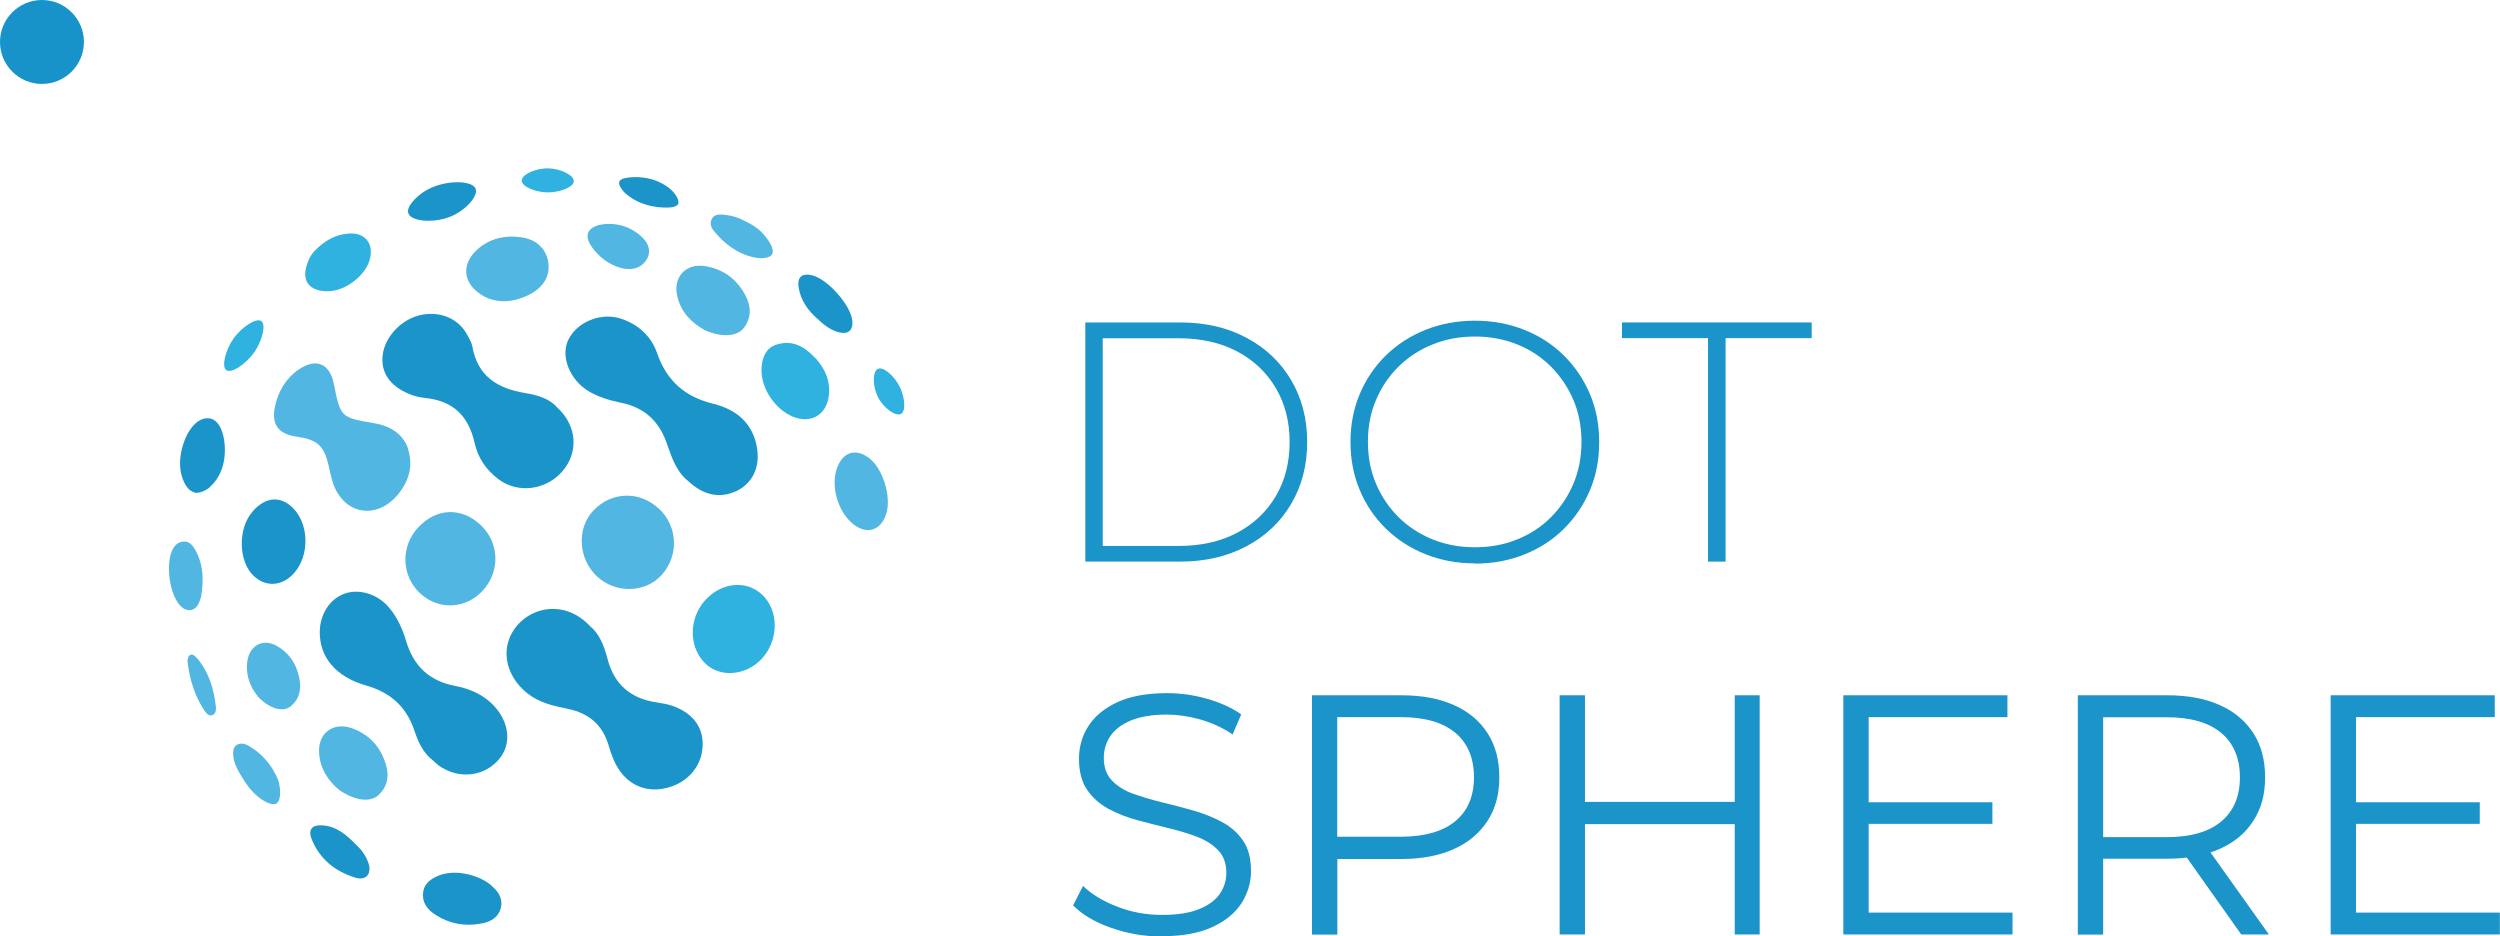 <?xml version="1.0" encoding="UTF-8"?>
<svg id="Layer_2" data-name="Layer 2" xmlns="http://www.w3.org/2000/svg" viewBox="0 0 186.47 69.85">
  <defs>
    <style>
      .cls-1 {
        fill: #1893c9;
      }

      .cls-2 {
        fill: #52b6e2;
      }

      .cls-3 {
        fill: #2fb2e0;
      }

      .cls-4 {
        fill: #1b94c9;
      }
    </style>
  </defs>
  <g id="Layer_1-2" data-name="Layer 1">
    <g>
      <g>
        <path class="cls-4" d="M44,46.7c.67.52,1.06,1.44,1.31,2.43.49,1.92,1.73,2.97,3.66,3.26.4.06.82.13,1.2.26,1.51.54,2.29,1.59,2.24,2.96-.05,1.49-1.05,2.71-2.57,3.13-1.46.41-2.8-.07-3.64-1.29-.39-.56-.61-1.19-.8-1.84-.46-1.55-1.48-2.42-3.06-2.74-1.05-.22-2.1-.44-3-1.15-1.72-1.37-2.09-3.55-.74-5.1,1.2-1.38,3.57-1.84,5.39.06"/>
        <path class="cls-4" d="M41.59,30.42c1.45,1.35,1.58,3.32.36,4.73-1.24,1.43-3.34,1.68-4.79.58-.91-.69-1.52-1.6-1.76-2.69-.45-2.03-1.63-3.16-3.72-3.36-.41-.04-.82-.15-1.2-.31-1.42-.6-2.08-1.6-1.94-2.86.16-1.43,1.47-2.78,2.97-3.04,1.43-.25,2.73.34,3.36,1.54.14.27.31.54.36.83.39,2.2,1.85,3.13,3.91,3.47.93.15,1.86.41,2.45,1.12"/>
        <path class="cls-4" d="M51.34,35.89c-.85-.66-1.22-1.7-1.57-2.72-.57-1.71-1.65-2.76-3.44-3.13-.82-.17-1.65-.4-2.41-.85-1.39-.83-2.12-2.56-1.55-3.8.64-1.39,2.49-2.14,4.02-1.6,1.27.45,2.19,1.3,2.63,2.57.71,2.05,2.07,3.24,4.19,3.76,1.74.42,3.01,1.5,3.27,3.4.2,1.41-.41,2.55-1.52,3.09-1.23.59-2.46.36-3.62-.72"/>
        <path class="cls-4" d="M32.33,56.75c-.8-.6-1.15-1.45-1.43-2.28-.61-1.79-1.79-2.82-3.59-3.34-2.27-.65-3.46-2.1-3.46-3.97,0-1.34.76-2.51,1.87-2.89,1.12-.38,2.48.06,3.31,1.06.61.73.99,1.58,1.26,2.48.55,1.85,1.71,2.98,3.65,3.35.94.18,1.86.53,2.61,1.2,1.37,1.22,1.69,2.96.75,4.17-1.1,1.41-3.08,1.65-4.6.55-.15-.11-.28-.25-.38-.34"/>
        <path class="cls-4" d="M18.87,38.11c.95-1.04,2.01-1.14,2.93-.27,1.25,1.18,1.32,3.57.14,4.9-.86.97-2.06,1.08-2.97.26-1.21-1.08-1.26-3.62-.09-4.89"/>
        <path class="cls-4" d="M36.7,66.1c.52.44.84,1,.64,1.68-.18.62-.7.95-1.32,1.08-1.3.27-2.52.06-3.63-.69-.56-.37-.92-.91-.83-1.61.09-.72.66-1.06,1.26-1.29,1.16-.43,2.95-.03,3.88.82"/>
        <path class="cls-4" d="M15.68,36.32c-.45.38-.95.47-1.11.43-.03,0-.07-.02-.07-.02s-.19-.06-.37-.2c-.08-.06-.7-.68-.7-1.98.01-1.46.83-3.23,1.93-3.35.08,0,.23-.02.42.04.87.3,1.14,1.96.92,3.16-.17.92-.63,1.57-1.04,1.91Z"/>
        <path class="cls-2" d="M14.99,44.55c-.11.31-.21.74-.6.91-.05.02-.17.07-.36.05-.5-.07-.81-.61-.92-.82-.62-1.14-.74-3.36.02-4.06.33-.3.72-.23.76-.23.38.08.64.49.84.94.42.92.48,2,.26,3.21"/>
        <path class="cls-4" d="M26.63,63.07c.31.29.67.76.86,1.33.25.77-.19,1.3-.96,1.07-1.52-.46-2.69-1.38-3.29-2.9-.3-.77.13-1.06.81-1.01,1.02.07,1.78.67,2.58,1.52"/>
        <path class="cls-4" d="M60.98,23.79c-.72-.63-1.26-1.39-1.41-2.34-.11-.68.14-1.09.95-.93,1.17.24,2.98,2.26,3.06,3.46.04.7-.36.97-.99.81-.62-.16-1.14-.54-1.6-1"/>
        <path class="cls-4" d="M46.51,14.28c-.14-.17-.41-.49-.31-.74.07-.16.28-.25.69-.3.39-.05,1.75-.15,2.96.74,0,0,.66.48.75,1.03.01.08,0,.16,0,.16,0,0,0,.03-.02.06-.02.05-.21.23-.68.25-2.31.08-3.39-1.2-3.39-1.2Z"/>
        <path class="cls-4" d="M33.6,16.16c1.12-.46,2.14-1.57,1.86-2.12-.33-.64-2.48-.63-3.84.26-.56.37-1.37,1.13-1.15,1.64.26.6,1.93.71,3.14.21"/>
        <path class="cls-2" d="M49.15,37.94c1.43,1.33,1.5,3.56.16,4.99-1.22,1.3-3.37,1.34-4.75.09-1.43-1.3-1.57-3.59-.31-4.93,1.35-1.43,3.44-1.5,4.89-.15"/>
        <path class="cls-2" d="M31.19,39.34c1.35-1.45,3.22-1.53,4.65-.19,1.41,1.31,1.49,3.46.17,4.9-1.27,1.39-3.31,1.48-4.68.2-1.4-1.3-1.46-3.49-.14-4.91"/>
        <path class="cls-2" d="M63.53,39c-1.07-.94-1.57-2.79-1.1-4.09.45-1.23,1.44-1.51,2.46-.69.98.8,1.6,2.85,1.22,4.08-.41,1.33-1.52,1.63-2.58.7"/>
        <path class="cls-2" d="M14.72,49.12c.87,1.03,1.23,2.27,1.38,3.58.03.23,0,.57-.3.65-.24.07-.42-.15-.54-.33-.74-1.1-1.11-2.34-1.27-3.65-.02-.16.05-.43.16-.5.23-.14.4.07.56.24"/>
        <path class="cls-2" d="M20.82,58.41s-.45-1.69-2.2-2.74c-.4-.24-.65-.22-.79-.18-.04.01-.15.04-.25.13-.2.18-.19.47-.19.64,0,.69.52,1.48.64,1.67.31.55.64.94.9,1.21,0,0,.67.69,1.3.82.08.02.28.06.42-.05,0,0,.05-.04.08-.09.32-.48.08-1.39.08-1.39Z"/>
        <path class="cls-2" d="M57.14,17.7c-.5-.67-1.11-.98-1.69-1.27-.72-.36-1.18-.38-1.55-.42-.3-.03-.63,0-.79.29-.07.12-.1.24-.1.36,0,.21.09.39.24.57,1.72,2.12,3.57,2.03,3.57,2.03.59-.03.72-.21.76-.28.23-.38-.26-1.04-.44-1.28"/>
        <path class="cls-2" d="M30.44,33.47c-.39-1.13-1.36-1.71-2.56-1.91-2.48-.42-2.48-.44-2.98-2.93-.3-1.52-1.33-1.95-2.62-1.07-.98.67-1.53,1.65-1.77,2.76-.29,1.35.27,2.06,1.62,2.25,1.56.22,2.05.68,2.39,2.21.1.43.19.87.33,1.29.8,2.26,3.13,2.72,4.73.93.91-1.03,1.28-2.25.84-3.53"/>
        <path class="cls-2" d="M40.38,18.45c-.59-.69-1.44-.76-1.99-.8-.1,0-.93-.06-1.79.31-.33.15-.82.41-1.28.94-.76.87-.72,1.93.09,2.7.31.3.65.51,1,.65.98.39,1.91.16,2.25.05.36-.11,1.94-.59,2.22-1.97.13-.65-.05-1.38-.49-1.89Z"/>
        <path class="cls-2" d="M43.87,17.35c-.27.69.73,1.62.87,1.75.75.71,2.14,1.33,3.05.72.06-.04.56-.39.62-.97.09-.89-.97-1.63-1.68-1.91-1.06-.42-2.58-.29-2.86.42"/>
        <path class="cls-2" d="M52.51,24.59c-.87-.48-1.7-1.26-1.99-2.48-.35-1.46.66-2.52,2.14-2.25,1.17.21,2.09.81,2.73,1.81.57.89.78,1.82.13,2.74-.5.71-1.68.79-3.01.19"/>
        <path class="cls-2" d="M26.28,54.33c-1.39-.52-2.57.33-2.48,1.82.07,1.24.74,2.15,1.5,2.77,1.19.82,2.35.96,2.97.35.79-.78.76-1.72.36-2.69-.45-1.1-1.24-1.84-2.34-2.25"/>
        <path class="cls-2" d="M20.65,48.18c-1.07-.61-2.12,0-2.22,1.3-.09,1.09.34,1.94.89,2.57.87.84,1.79,1.09,2.36.63.73-.59.82-1.41.6-2.29-.24-1-.79-1.73-1.63-2.21"/>
        <path class="cls-3" d="M60.83,26.71c.68.76,1.16,1.71.97,2.93-.19,1.2-1.15,1.87-2.33,1.55-1.55-.42-2.82-2.25-2.66-3.85.07-.74.34-1.4,1.12-1.64,1.13-.35,2.03.09,2.89,1.02"/>
        <path class="cls-3" d="M56.85,44.36c-1.18-1.12-3.05-.93-4.26.42-1.25,1.4-1.22,3.55.06,4.75,1.12,1.04,3.04.85,4.19-.42,1.26-1.39,1.26-3.57.01-4.75"/>
        <path class="cls-3" d="M23.44,18.74c.77-.8,1.58-1.25,2.56-1.32,1.21-.09,1.87.71,1.6,1.86-.28,1.21-1.74,2.38-3.05,2.44-.78.03-1.33-.19-1.6-.6-.36-.54-.09-1.29-.01-1.53.14-.4.35-.68.5-.85"/>
        <path class="cls-3" d="M19.49,23.95c.38.27.05,1.52-.55,2.36-.6.84-1.68,1.57-2.06,1.3-.38-.27-.05-1.56.58-2.42.6-.81,1.66-1.51,2.03-1.24Z"/>
        <path class="cls-3" d="M42.8,13.52c-.02.45-1.08.84-1.95.83-.88,0-1.94-.43-1.94-.88,0-.46,1.1-.96,2.07-.91.86.04,1.84.52,1.82.96Z"/>
        <path class="cls-3" d="M67.2,30.87c-.4.22-1.32-.45-1.72-1.26-.4-.79-.41-1.91,0-2.1.42-.19,1.25.56,1.63,1.34.36.73.49,1.8.1,2.02Z"/>
        <circle class="cls-1" cx="3.13" cy="3.13" r="3.13"/>
      </g>
      <g>
        <path class="cls-4" d="M80.95,41.89v-17.84h7.06c1.89,0,3.54.38,4.97,1.15,1.43.76,2.54,1.82,3.33,3.16.79,1.34,1.19,2.88,1.19,4.61s-.4,3.27-1.19,4.61c-.79,1.34-1.9,2.4-3.33,3.16-1.43.76-3.08,1.15-4.97,1.15h-7.06ZM82.25,40.72h5.66c1.68,0,3.14-.33,4.38-.99,1.24-.66,2.2-1.58,2.88-2.74s1.02-2.5,1.02-4.02-.34-2.85-1.02-4.01-1.64-2.08-2.88-2.74c-1.24-.66-2.7-.99-4.38-.99h-5.66v15.5Z"/>
        <path class="cls-4" d="M110.01,42.02c-1.33,0-2.55-.23-3.68-.68-1.13-.45-2.12-1.09-2.96-1.91-.84-.82-1.49-1.78-1.95-2.88-.46-1.1-.69-2.29-.69-3.58s.23-2.49.69-3.58,1.11-2.06,1.95-2.88,1.83-1.46,2.96-1.91c1.13-.45,2.36-.68,3.68-.68s2.55.23,3.68.68c1.13.45,2.11,1.08,2.94,1.9.83.82,1.48,1.77,1.95,2.87.47,1.1.7,2.3.7,3.61s-.23,2.51-.7,3.61c-.47,1.1-1.12,2.05-1.95,2.87-.83.82-1.81,1.45-2.94,1.9-1.13.45-2.36.68-3.68.68ZM110.01,40.82c1.14,0,2.19-.19,3.16-.59.97-.39,1.81-.94,2.52-1.66.71-.71,1.27-1.55,1.67-2.5.4-.95.6-1.99.6-3.11s-.2-2.18-.6-3.12c-.4-.94-.96-1.77-1.67-2.49-.71-.71-1.55-1.27-2.52-1.66-.97-.39-2.02-.59-3.16-.59s-2.19.2-3.16.59c-.97.39-1.81.94-2.54,1.66-.72.71-1.28,1.54-1.68,2.49-.4.94-.6,1.98-.6,3.12s.2,2.16.6,3.11c.4.95.96,1.78,1.68,2.5.72.71,1.57,1.27,2.54,1.66.97.39,2.02.59,3.16.59Z"/>
        <path class="cls-4" d="M127.4,41.89v-16.67h-6.42v-1.17h14.15v1.17h-6.42v16.67h-1.3Z"/>
        <path class="cls-4" d="M86.67,69.85c-1.33,0-2.6-.22-3.81-.65-1.22-.43-2.15-.99-2.82-1.67l.74-1.45c.63.61,1.47,1.13,2.54,1.54,1.06.42,2.18.62,3.35.62s2.03-.14,2.74-.42c.71-.28,1.22-.66,1.56-1.13.33-.48.5-1,.5-1.58,0-.7-.2-1.26-.6-1.68-.4-.42-.92-.76-1.57-1.01-.65-.25-1.36-.46-2.14-.65-.78-.19-1.56-.39-2.35-.6-.78-.21-1.5-.5-2.15-.85-.65-.36-1.18-.83-1.58-1.42s-.6-1.35-.6-2.31c0-.88.23-1.7.7-2.43.47-.74,1.19-1.33,2.15-1.78.97-.45,2.21-.68,3.72-.68,1,0,2,.14,2.98.42.99.28,1.84.67,2.55,1.16l-.64,1.5c-.76-.51-1.58-.88-2.43-1.12-.86-.24-1.69-.36-2.49-.36-1.07,0-1.95.15-2.65.43-.7.29-1.21.68-1.54,1.16-.33.48-.5,1.03-.5,1.64,0,.7.2,1.26.6,1.68s.93.76,1.58.99,1.37.45,2.15.64c.78.19,1.56.39,2.33.61.77.22,1.49.51,2.14.85.65.35,1.18.81,1.58,1.39.4.58.6,1.33.6,2.27,0,.87-.24,1.67-.71,2.41-.48.74-1.2,1.33-2.18,1.78s-2.23.68-3.76.68Z"/>
        <path class="cls-4" d="M97.86,69.7v-17.84h6.68c1.51,0,2.81.24,3.9.73,1.09.48,1.92,1.18,2.51,2.09.59.91.88,2.01.88,3.3s-.29,2.34-.88,3.25c-.59.91-1.42,1.61-2.51,2.1-1.09.49-2.39.74-3.9.74h-5.63l.84-.89v6.53h-1.89ZM99.74,63.33l-.84-.92h5.58c1.78,0,3.14-.39,4.07-1.16.93-.77,1.39-1.86,1.39-3.28s-.46-2.53-1.39-3.31c-.93-.78-2.28-1.17-4.07-1.17h-5.58l.84-.89v10.73Z"/>
        <path class="cls-4" d="M118.22,69.7h-1.89v-17.84h1.89v17.84ZM129.57,61.47h-11.55v-1.66h11.55v1.66ZM129.39,51.86h1.86v17.84h-1.86v-17.84Z"/>
        <path class="cls-4" d="M139.38,68.07h10.73v1.63h-12.62v-17.84h12.24v1.63h-10.35v14.58ZM139.18,59.84h9.43v1.61h-9.43v-1.61Z"/>
        <path class="cls-4" d="M154.98,69.7v-17.84h6.68c1.51,0,2.81.24,3.9.73,1.09.48,1.92,1.18,2.51,2.09.59.91.88,2.01.88,3.3s-.29,2.34-.88,3.25c-.59.91-1.42,1.61-2.51,2.09-1.09.48-2.39.73-3.9.73h-5.63l.84-.87v6.53h-1.89ZM156.87,63.33l-.84-.89h5.58c1.78,0,3.14-.39,4.07-1.17.93-.78,1.39-1.88,1.39-3.29s-.46-2.53-1.39-3.31c-.93-.78-2.28-1.17-4.07-1.17h-5.58l.84-.89v10.73ZM167.17,69.7l-4.59-6.48h2.04l4.61,6.48h-2.06Z"/>
        <path class="cls-4" d="M175.73,68.07h10.73v1.63h-12.62v-17.84h12.24v1.63h-10.35v14.58ZM175.53,59.84h9.43v1.61h-9.43v-1.61Z"/>
      </g>
    </g>
  </g>
</svg>